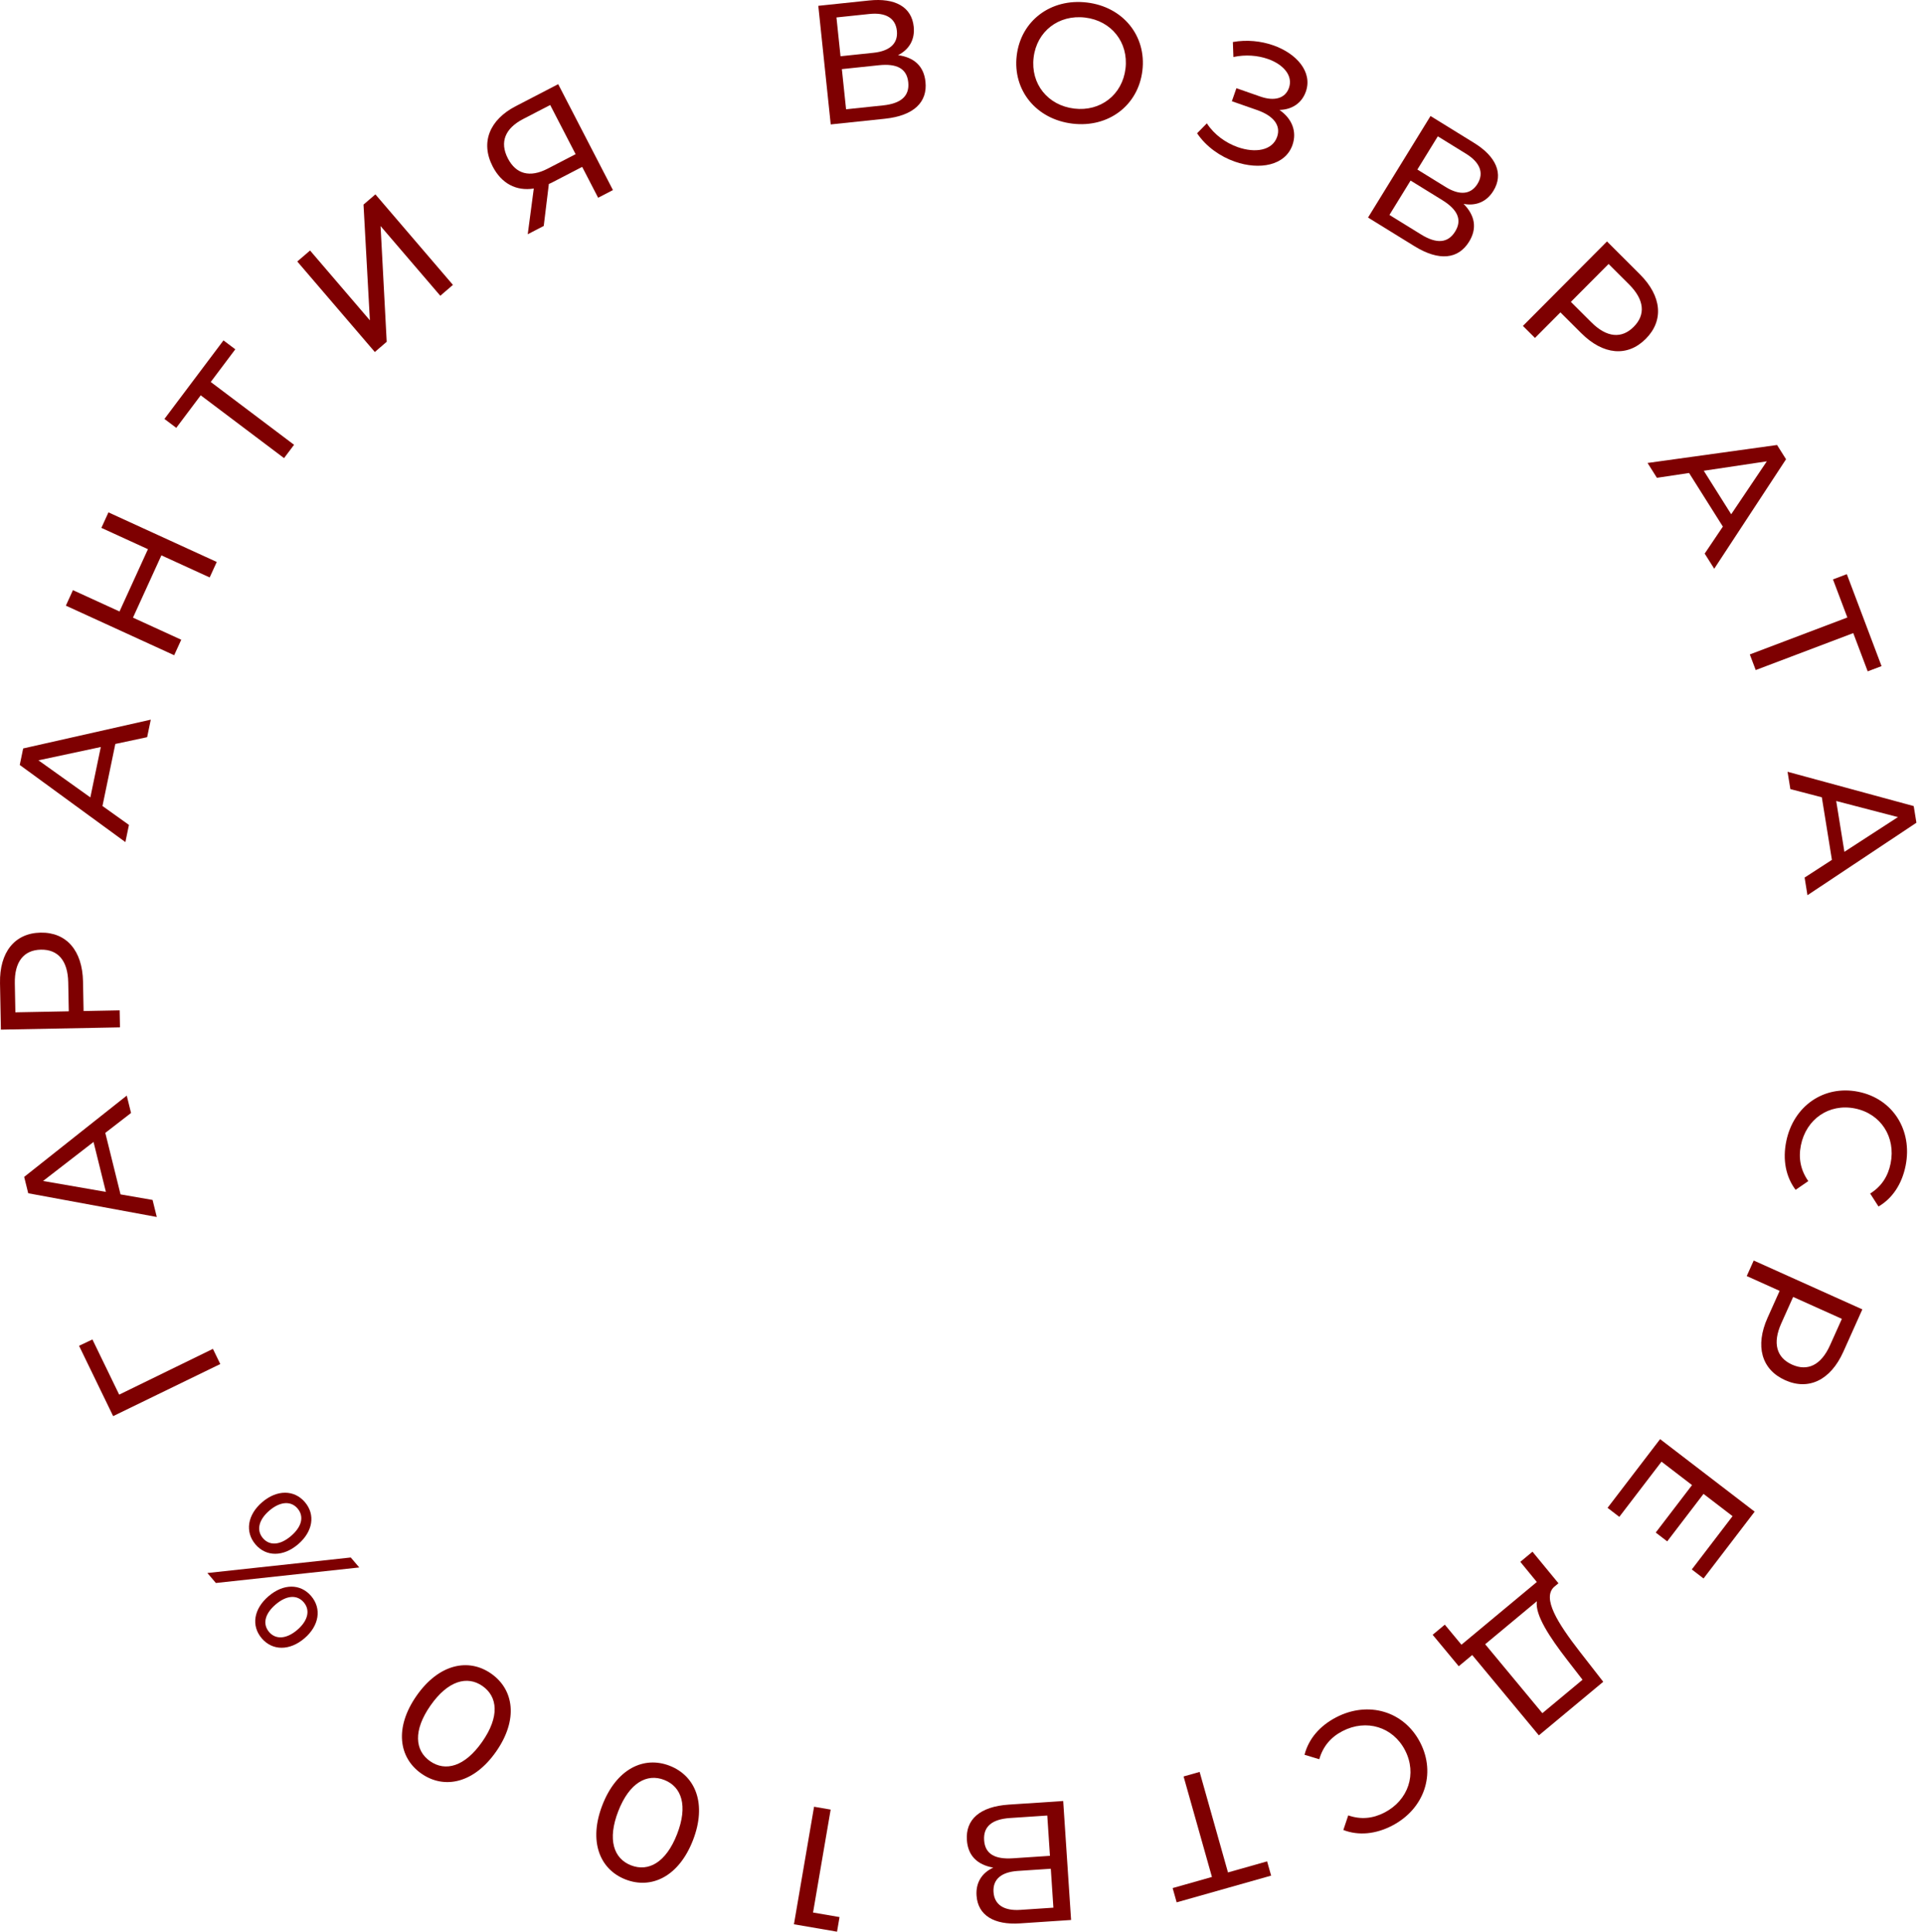 <?xml version="1.0" encoding="UTF-8"?> <svg xmlns="http://www.w3.org/2000/svg" width="236" height="237" viewBox="0 0 236 237" fill="none"> <g clip-path="url(#clip0_1957_102)"> <path d="M102.725 237L103.032 235.208L99.781 234.65L101.943 222.02L99.906 221.67L97.436 236.092L102.725 237Z" fill="#7E0001"></path> <path d="M82.188 216.644C79.017 215.408 75.658 217.015 73.931 221.456C72.204 225.897 73.593 229.355 76.764 230.591C79.955 231.835 83.313 230.228 85.041 225.787C86.768 221.345 85.379 217.888 82.188 216.644ZM81.514 218.378C83.654 219.212 84.451 221.541 83.095 225.028C81.739 228.515 79.578 229.692 77.438 228.857C75.317 228.031 74.521 225.701 75.877 222.214C77.233 218.728 79.393 217.551 81.514 218.378Z" fill="#7E0001"></path> <path d="M60.279 205.337C57.49 203.385 53.847 204.15 51.12 208.056C48.392 211.962 48.924 215.651 51.713 217.603C54.52 219.567 58.163 218.801 60.89 214.896C63.618 210.99 63.086 207.301 60.279 205.337ZM59.215 206.862C61.097 208.179 61.321 210.631 59.179 213.698C57.038 216.764 54.66 217.396 52.778 216.078C50.913 214.773 50.689 212.321 52.831 209.254C54.972 206.188 57.35 205.556 59.215 206.862Z" fill="#7E0001"></path> <path d="M38.187 195.821C36.872 194.28 34.784 194.278 32.958 195.839C31.132 197.4 30.807 199.465 32.122 201.007C33.438 202.549 35.555 202.553 37.365 201.005C39.175 199.458 39.502 197.363 38.187 195.821ZM44.091 192.313L43.047 191.089L25.451 192.994L26.495 194.218L44.091 192.313ZM37.282 196.595C38.096 197.549 37.801 198.845 36.484 199.972C35.166 201.099 33.841 201.187 33.027 200.233C32.2 199.264 32.492 197.997 33.826 196.857C35.16 195.716 36.455 195.626 37.282 196.595ZM37.42 184.3C36.104 182.758 33.987 182.754 32.177 184.302C30.367 185.849 30.039 187.944 31.355 189.486C32.67 191.028 34.774 191.015 36.584 189.468C38.394 187.92 38.735 185.842 37.42 184.3ZM36.515 185.074C37.342 186.043 37.05 187.31 35.716 188.451C34.382 189.591 33.087 189.682 32.26 188.712C31.446 187.758 31.741 186.462 33.058 185.335C34.376 184.208 35.701 184.12 36.515 185.074Z" fill="#7E0001"></path> <path d="M9.7 165.115L13.886 173.746L27.034 167.355L26.131 165.493L14.627 171.109L11.343 164.34L9.7 165.115Z" fill="#7E0001"></path> <path d="M16.083 136.551L15.555 134.421L2.967 144.394L3.464 146.402L19.243 149.313L18.726 147.223L14.792 146.541L12.923 138.994L16.083 136.551ZM12.995 146.233L5.285 144.895L11.478 140.106L12.995 146.233Z" fill="#7E0001"></path> <path d="M0.002 120.625L0.111 126.33L14.724 126.051L14.684 123.961L10.258 124.046L10.189 120.43C10.117 116.626 8.152 114.364 4.979 114.425C1.806 114.485 -0.071 116.821 0.002 120.625ZM8.374 120.527L8.442 124.08L1.887 124.206L1.819 120.653C1.768 117.978 2.932 116.555 5.019 116.515C7.107 116.475 8.323 117.852 8.374 120.527Z" fill="#7E0001"></path> <path d="M18.059 90.444L18.505 88.295L2.844 91.827L2.424 93.853L15.388 103.317L15.825 101.209L12.575 98.889L14.154 91.276L18.059 90.444ZM11.088 97.833L4.717 93.284L12.37 91.652L11.088 97.833Z" fill="#7E0001"></path> <path d="M12.441 64.764L18.156 67.38L14.667 75.023L8.951 72.407L8.083 74.308L21.376 80.391L22.244 78.49L16.319 75.779L19.808 68.136L25.733 70.848L26.601 68.947L13.309 62.863L12.441 64.764Z" fill="#7E0001"></path> <path d="M27.426 41.764L20.181 51.4L21.632 52.494L24.633 48.502L34.859 56.208L36.089 54.572L25.863 46.866L28.877 42.857L27.426 41.764Z" fill="#7E0001"></path> <path d="M46 43.188L47.458 41.935L46.706 27.736L54.035 36.287L55.587 34.953L46.07 23.848L44.613 25.1L45.394 39.302L38.052 30.735L36.483 32.083L46 43.188Z" fill="#7E0001"></path> <path d="M63.294 13.027C60.104 14.68 58.929 17.454 60.465 20.424C61.55 22.522 63.356 23.469 65.509 23.13L64.766 28.741L66.731 27.722L67.359 22.571C67.536 22.503 67.703 22.417 67.869 22.33L71.448 20.475L73.406 24.262L75.223 23.32L68.504 10.326L63.294 13.027ZM62.328 19.435C61.292 17.43 61.996 15.747 64.203 14.603L67.522 12.883L70.642 18.916L67.211 20.694C65.005 21.838 63.317 21.347 62.328 19.435Z" fill="#7E0001"></path> <path d="M110.214 6.769C111.569 6.08 112.303 4.868 112.135 3.267C111.881 0.835 109.833 -0.274 106.677 0.057L100.426 0.714L101.951 15.266L108.596 14.569C112.167 14.193 113.84 12.525 113.579 10.031C113.381 8.139 112.216 7.042 110.214 6.769ZM102.654 2.14L106.703 1.715C108.697 1.506 109.905 2.219 110.069 3.779C110.232 5.338 109.196 6.266 107.202 6.476L103.153 6.901L102.654 2.14ZM108.382 12.931L103.835 13.408L103.318 8.481L107.866 8.003C110.046 7.774 111.288 8.401 111.464 10.085C111.643 11.789 110.563 12.701 108.382 12.931Z" fill="#7E0001"></path> <path d="M131.619 15.17C136.034 15.701 139.688 12.939 140.2 8.664C140.713 4.389 137.816 0.84 133.4 0.31C128.943 -0.225 125.287 2.556 124.777 6.811C124.267 11.066 127.162 14.635 131.619 15.17ZM131.84 13.323C128.585 12.932 126.464 10.277 126.85 7.06C127.235 3.843 129.924 1.766 133.179 2.157C136.392 2.543 138.513 5.198 138.127 8.415C137.742 11.632 135.053 13.709 131.84 13.323Z" fill="#7E0001"></path> <path d="M157.022 13.488C158.562 13.45 159.768 12.654 160.264 11.233C161.103 8.825 159.128 6.563 156.25 5.557C154.752 5.033 153.024 4.85 151.303 5.156L151.369 6.995C152.853 6.672 154.357 6.799 155.599 7.234C157.491 7.895 158.713 9.274 158.19 10.774C157.743 12.057 156.429 12.461 154.675 11.848L151.738 10.822L151.18 12.42L154.256 13.495C156.286 14.204 157.227 15.375 156.731 16.796C156.14 18.493 154.022 18.794 151.913 18.056C150.454 17.546 149.016 16.534 148.111 15.133L146.912 16.352C148.05 18.035 149.784 19.216 151.558 19.836C154.554 20.883 157.731 20.333 158.619 17.788C159.19 16.15 158.572 14.561 157.022 13.488Z" fill="#7E0001"></path> <path d="M179.619 25.013C181.112 25.296 182.433 24.785 183.276 23.415C184.558 21.333 183.613 19.203 180.911 17.536L175.561 14.234L167.892 26.691L173.58 30.201C176.637 32.087 178.979 31.789 180.294 29.653C181.291 28.034 181.038 26.453 179.619 25.013ZM176.455 16.726L179.921 18.865C181.628 19.918 182.149 21.222 181.328 22.556C180.506 23.891 179.119 23.993 177.413 22.94L173.947 20.801L176.455 16.726ZM174.41 28.773L170.518 26.371L173.114 22.153L177.007 24.555C178.873 25.707 179.474 26.962 178.586 28.403C177.688 29.862 176.276 29.924 174.41 28.773Z" fill="#7E0001"></path> <path d="M201.255 33.653L197.218 29.624L186.9 39.988L188.379 41.463L191.503 38.325L194.062 40.877C196.753 43.563 199.736 43.824 201.976 41.574C204.217 39.324 203.946 36.338 201.255 33.653ZM195.3 39.545L192.786 37.037L197.414 32.388L199.928 34.896C201.821 36.785 201.972 38.618 200.498 40.098C199.024 41.579 197.193 41.434 195.3 39.545Z" fill="#7E0001"></path> <path d="M209.207 67.922L210.378 69.778L219.192 56.346L218.089 54.596L202.196 56.803L203.345 58.624L207.292 58.032L211.439 64.608L209.207 67.922ZM209.095 57.758L216.834 56.6L212.461 63.096L209.095 57.758Z" fill="#7E0001"></path> <path d="M230.913 81.726L226.651 70.444L224.952 71.088L226.717 75.76L214.746 80.293L215.47 82.21L227.441 77.677L229.214 82.369L230.913 81.726Z" fill="#7E0001"></path> <path d="M221.471 107.67L221.82 109.836L235.191 100.942L234.861 98.899L219.378 94.689L219.721 96.815L223.584 97.821L224.822 105.498L221.471 107.67ZM225.349 98.277L232.922 100.25L226.354 104.509L225.349 98.277Z" fill="#7E0001"></path> <path d="M219.212 140.058C218.764 142.291 219.155 144.374 220.366 145.982L221.923 144.909C220.978 143.568 220.697 142.104 221.013 140.526C221.663 137.288 224.478 135.36 227.65 135.998C230.823 136.636 232.676 139.503 232.026 142.741C231.71 144.319 230.906 145.565 229.517 146.437L230.539 148.028C232.276 147.013 233.42 145.239 233.865 143.026C234.74 138.66 232.299 134.801 228.062 133.949C223.824 133.096 220.084 135.713 219.212 140.058Z" fill="#7E0001"></path> <path d="M226.221 165.855L228.556 160.649L215.224 154.654L214.368 156.561L218.406 158.376L216.926 161.675C215.369 165.146 216.18 168.031 219.075 169.333C221.97 170.635 224.664 169.325 226.221 165.855ZM218.609 162.363L220.063 159.122L226.044 161.811L224.589 165.053C223.494 167.493 221.836 168.283 219.931 167.426C218.026 166.57 217.514 164.804 218.609 162.363Z" fill="#7E0001"></path> <path d="M203.909 179.333L207.655 182.206L203.199 188.031L204.608 189.111L209.064 183.286L212.628 186.018L207.626 192.557L209.068 193.663L215.34 185.465L203.736 176.568L197.287 184.998L198.729 186.104L203.909 179.333Z" fill="#7E0001"></path> <path d="M180.678 203.056L188.857 212.911L196.758 206.339L193.868 202.628C191.139 199.11 189.253 196.086 190.715 194.707L191.261 194.252L188.074 190.38L186.581 191.623L188.606 194.096L179.356 201.791L177.315 199.331L175.821 200.573L179.024 204.432L180.678 203.056ZM192.335 203.659L194.216 206.089L189.286 210.19L182.268 201.733L188.611 196.457C188.368 198.126 190.15 200.829 192.335 203.659Z" fill="#7E0001"></path> <path d="M163.997 210.69C161.975 211.735 160.596 213.343 160.098 215.294L161.908 215.841C162.363 214.264 163.329 213.129 164.757 212.391C167.688 210.875 170.951 211.869 172.437 214.748C173.922 217.626 172.844 220.866 169.913 222.382C168.485 223.121 167.011 223.271 165.463 222.731L164.861 224.524C166.738 225.247 168.837 225.033 170.84 223.996C174.791 221.953 176.275 217.633 174.292 213.788C172.308 209.944 167.93 208.656 163.997 210.69Z" fill="#7E0001"></path> <path d="M144.406 233.4L156 230.122L155.506 228.372L150.704 229.73L147.224 217.398L145.255 217.955L148.735 230.286L143.912 231.65L144.406 233.4Z" fill="#7E0001"></path> <path d="M121.899 229.14C120.519 229.776 119.739 230.959 119.846 232.565C120.008 235.006 122.011 236.192 125.178 235.982L131.449 235.565L130.48 220.965L123.814 221.408C120.23 221.646 118.495 223.249 118.661 225.752C118.787 227.65 119.909 228.79 121.899 229.14ZM129.277 234.054L125.215 234.324C123.215 234.457 122.034 233.698 121.93 232.133C121.827 230.569 122.898 229.681 124.898 229.548L128.96 229.278L129.277 234.054ZM123.965 223.053L128.527 222.749L128.855 227.693L124.293 227.996C122.105 228.141 120.889 227.468 120.777 225.779C120.663 224.068 121.777 223.198 123.965 223.053Z" fill="#7E0001"></path> </g> <defs> <clipPath id="clip0_1957_102"> <rect width="236" height="237" fill="white"></rect> </clipPath> </defs> </svg> 